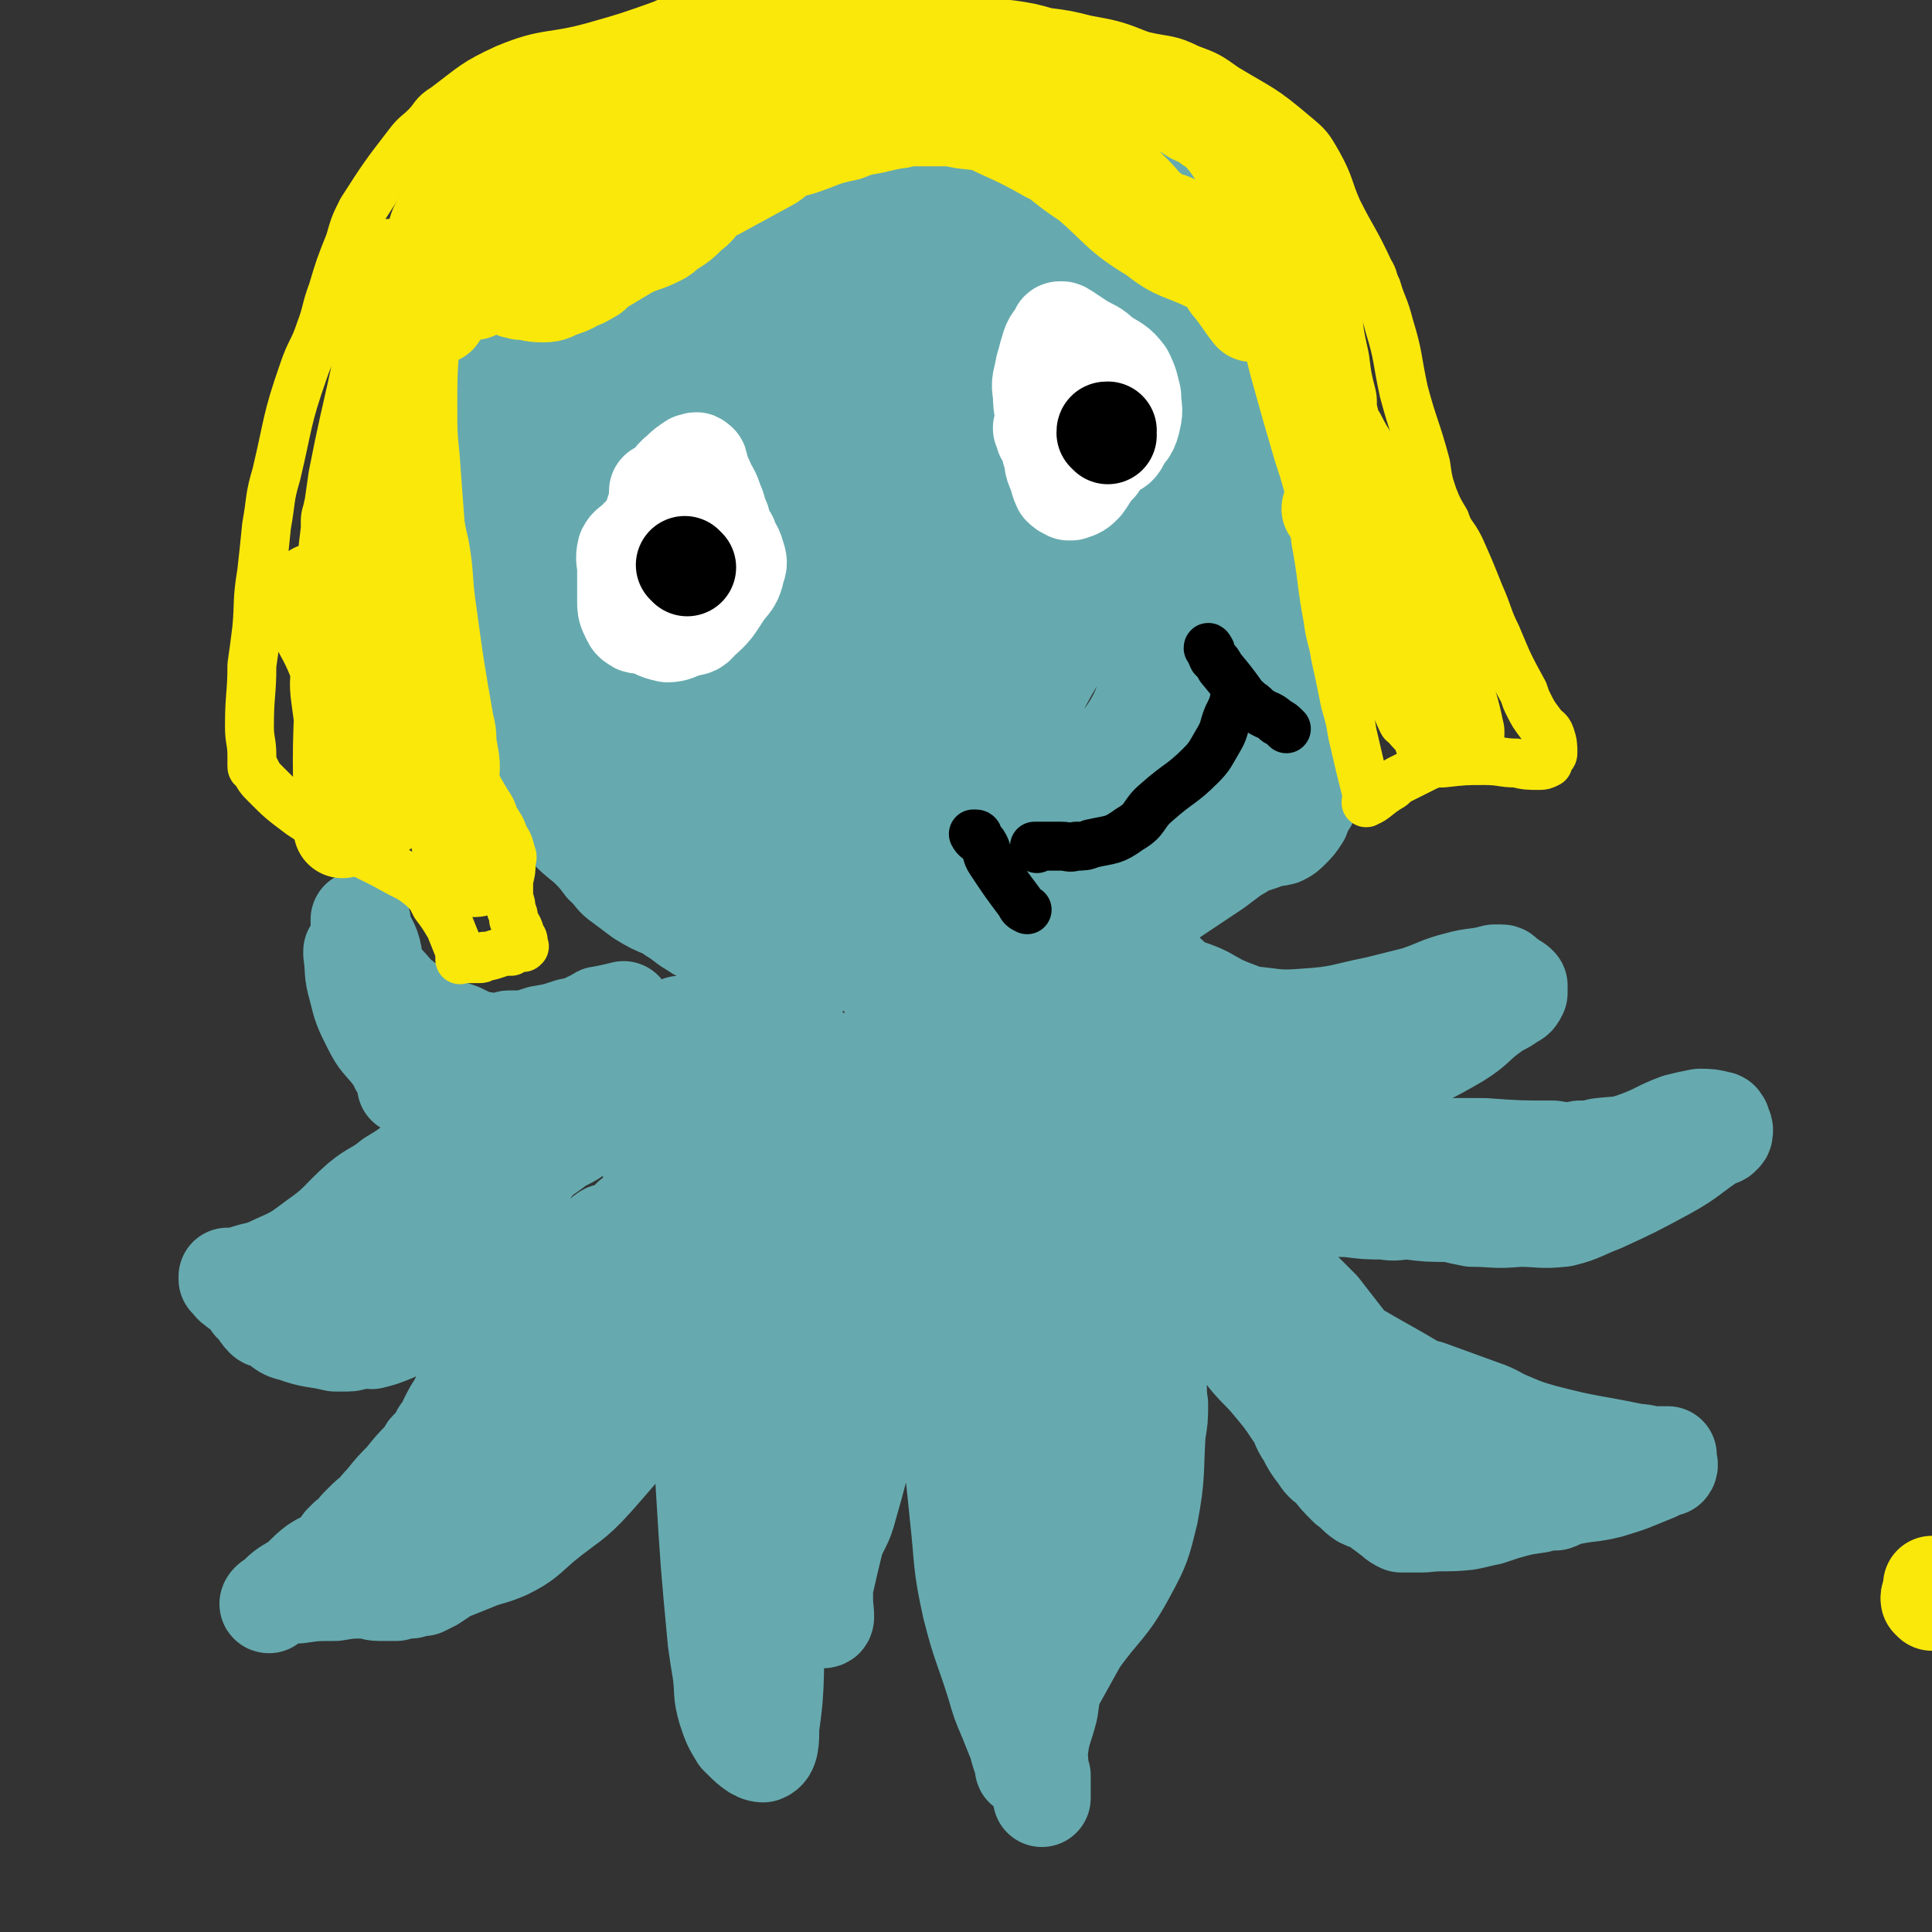<svg viewBox='0 0 790 790' version='1.1' xmlns='http://www.w3.org/2000/svg' xmlns:xlink='http://www.w3.org/1999/xlink'><rect x="0" y="0" width="790" height="790" fill="#333333" stroke="none"/><g fill='none' stroke='#66AAAF' stroke-width='40' stroke-linecap='round' stroke-linejoin='round'><path d='M260,499c0,0 -1,-1 -1,-1 -1,0 -1,0 -1,0 -2,3 -2,3 -4,6 -3,5 -3,5 -6,9 -10,14 -11,13 -20,28 -6,9 -5,9 -9,19 -2,5 -2,5 -5,10 -2,5 -2,5 -4,10 -1,0 -1,1 -1,1 0,-1 0,-2 0,-4 1,-6 1,-6 2,-11 1,-4 1,-4 2,-7 1,-2 0,-2 1,-4 3,-4 3,-4 6,-8 2,-4 2,-4 5,-8 3,-3 4,-2 6,-5 3,-4 2,-5 5,-9 2,-4 3,-4 5,-8 1,-3 1,-3 2,-6 2,-2 2,-2 3,-4 1,-2 2,-3 2,-3 0,0 -2,1 -3,3 -1,1 0,2 -1,3 -3,3 -4,2 -7,5 -3,2 -3,2 -5,4 -3,4 -3,5 -6,9 -2,4 -2,4 -5,7 -4,5 -5,5 -9,10 -3,4 -2,5 -6,8 -3,4 -4,3 -7,6 -4,3 -5,3 -8,7 -2,3 -2,4 -4,8 -2,3 -2,3 -4,7 -1,2 -1,3 -3,5 -1,2 -1,2 -2,4 -1,1 -1,1 -2,2 -2,1 -1,2 -3,4 -4,4 -4,4 -8,9 -4,4 -4,4 -8,9 -2,2 -2,2 -4,5 -2,1 -2,1 -4,3 -1,1 -1,1 -2,2 -2,2 -2,3 -4,5 0,0 -1,0 -1,0 -1,1 -1,1 -2,2 -2,3 -2,3 -4,5 -3,2 -4,2 -7,4 -4,3 -4,4 -8,7 -3,2 -4,2 -7,5 -2,2 -4,3 -4,4 -1,0 1,-2 2,-2 2,-2 3,-1 5,-2 2,0 2,0 5,0 7,-1 7,-1 15,-1 6,-1 6,-1 12,-1 3,0 3,1 6,1 3,0 3,0 7,0 2,-1 2,-1 4,-1 1,-1 1,0 2,0 2,-1 2,-1 5,-1 2,-1 2,-1 4,-2 3,-2 3,-2 6,-4 5,-2 5,-2 10,-4 7,-3 7,-2 14,-5 8,-4 8,-5 15,-11 11,-9 12,-8 21,-18 15,-17 15,-17 26,-36 9,-14 7,-15 13,-31 3,-10 2,-11 7,-21 6,-14 8,-13 15,-27 1,-2 2,-4 1,-4 0,1 -1,3 -3,5 -5,7 -4,7 -10,14 -24,28 -25,27 -49,55 -16,17 -17,17 -31,35 -9,11 -8,12 -16,24 -1,2 -1,2 -3,4 0,0 -1,1 -1,1 0,0 1,-1 2,-2 2,-2 2,-1 4,-3 6,-9 5,-10 11,-19 19,-25 19,-25 39,-49 8,-9 9,-9 16,-18 6,-6 7,-5 11,-12 4,-6 3,-6 5,-12 7,-15 8,-15 14,-31 3,-8 2,-8 3,-17 1,-2 1,-2 0,-5 0,-4 1,-4 0,-8 -1,-3 -1,-3 -3,-5 -3,-3 -2,-4 -6,-7 -1,-1 -2,0 -3,-1 -2,0 -2,-1 -4,-2 0,0 0,0 -1,0 -1,1 -1,0 -3,0 -3,1 -3,2 -7,2 -1,1 -1,0 -2,1 -5,2 -6,2 -10,6 -5,4 -4,5 -7,10 -2,2 -1,2 -3,4 -5,4 -5,4 -11,7 -5,4 -6,3 -11,7 -4,3 -5,3 -8,7 -3,4 -3,5 -6,10 -4,7 -3,8 -7,14 -4,4 -4,4 -9,7 -3,4 -4,3 -7,7 -3,2 -3,2 -6,6 -1,1 0,1 -1,3 -1,2 -1,2 -3,4 -2,4 -1,4 -4,7 -2,3 -3,3 -6,6 -4,2 -4,2 -8,4 -5,2 -5,2 -9,3 -3,0 -3,-1 -5,0 -3,0 -2,1 -5,1 -3,0 -3,0 -5,0 -8,-2 -9,-1 -17,-4 -5,-1 -4,-2 -9,-5 -2,-1 -2,0 -3,-1 -3,-3 -2,-4 -5,-6 -2,-3 -2,-3 -5,-6 -1,0 -1,0 -2,-1 -2,-1 -1,-2 -3,-3 0,-1 0,-1 0,-1 0,0 1,0 1,0 1,1 1,1 1,0 2,0 2,0 5,-1 6,-2 6,-1 12,-4 9,-4 9,-4 17,-10 10,-7 9,-8 18,-16 6,-5 7,-4 13,-9 5,-3 5,-3 9,-6 4,-3 4,-2 8,-5 7,-6 6,-7 13,-12 6,-5 7,-5 13,-10 4,-2 3,-3 6,-6 3,-2 4,-2 7,-3 5,-3 5,-2 10,-4 1,-1 3,-2 3,-2 0,0 -2,1 -4,2 -1,2 -2,1 -3,3 -18,16 -18,16 -35,32 -22,22 -22,21 -43,43 -3,3 -3,4 -5,8 -2,4 -1,5 -3,9 -2,2 -2,3 -3,4 -1,0 0,-1 0,-2 2,-2 1,-2 3,-4 10,-9 10,-8 20,-17 16,-13 15,-14 31,-27 8,-7 9,-6 17,-12 11,-8 10,-8 21,-16 9,-6 9,-7 19,-13 7,-4 8,-4 16,-7 5,-1 7,-3 10,-2 2,1 0,4 -1,7 -1,8 -1,8 -2,16 0,9 -1,9 -1,17 1,10 1,10 5,19 2,5 3,4 6,9 2,2 3,2 4,4 1,1 0,1 0,2 '/><path d='M148,377c0,0 -1,-1 -1,-1 0,0 0,1 0,1 1,2 1,2 1,3 3,6 4,6 5,13 2,8 2,8 3,16 1,2 1,2 1,4 1,2 1,2 2,5 3,5 3,5 6,10 1,4 1,4 1,8 1,3 0,3 0,6 0,1 0,2 0,2 0,0 1,-1 0,-2 -1,-3 -1,-3 -3,-6 -1,-3 -1,-2 -3,-5 -4,-5 -5,-5 -8,-11 -4,-8 -4,-8 -6,-16 -2,-7 -1,-7 -2,-14 0,-1 0,-1 0,-1 1,0 2,1 3,2 5,5 5,5 10,10 4,4 4,5 8,8 6,5 6,5 12,8 5,3 5,3 11,5 6,3 6,3 13,4 4,0 4,0 7,-1 7,0 7,0 13,-2 6,-1 6,-1 12,-3 6,-1 6,-2 11,-4 1,-1 1,-1 2,-1 5,-1 5,-1 9,-2 '/><path d='M343,525c0,0 -1,-1 -1,-1 -1,1 0,2 -1,5 -1,3 -2,3 -3,7 -7,31 -6,31 -13,63 -4,21 -4,21 -9,42 0,4 0,4 -1,7 0,0 0,1 0,0 0,-8 0,-8 -1,-17 0,-9 -1,-9 -1,-18 1,-31 0,-31 2,-62 2,-22 4,-22 6,-44 0,-7 0,-8 -1,-15 0,0 0,1 0,2 -1,22 -1,22 -3,44 -1,28 -1,28 -3,56 0,13 0,13 -1,27 0,14 -1,14 -2,27 0,13 0,13 -1,25 -1,6 -1,6 -2,11 0,7 0,7 -1,14 0,3 -1,7 -1,6 -1,-2 -1,-6 -2,-12 -5,-20 -7,-20 -10,-40 -3,-25 -1,-26 -3,-51 -1,-5 -1,-5 -2,-9 -1,-9 -1,-9 -2,-19 -1,-10 -1,-10 -2,-20 0,-4 0,-7 0,-8 0,-1 0,2 0,4 2,29 1,29 3,57 2,33 2,33 5,65 1,7 1,7 2,13 1,8 0,8 2,15 2,6 2,6 5,11 4,4 7,7 10,7 3,-1 3,-5 3,-11 3,-20 1,-21 3,-41 3,-22 4,-22 8,-43 1,-6 1,-6 3,-12 3,-12 2,-12 6,-24 7,-22 9,-21 17,-43 4,-10 4,-11 8,-21 1,-2 1,-2 1,-3 1,-2 1,-4 1,-5 1,0 1,2 0,3 0,14 0,14 -2,29 -2,21 -2,21 -6,42 -3,14 -3,14 -7,28 -2,8 -3,7 -6,15 -1,2 -1,2 -2,4 -3,10 -4,11 -5,21 0,3 2,7 3,6 1,0 0,-4 0,-8 0,-3 0,-3 0,-5 6,-27 7,-26 12,-53 5,-23 4,-23 8,-46 1,-3 1,-3 2,-6 2,-11 1,-11 3,-22 4,-15 3,-16 7,-30 2,-5 5,-10 6,-10 2,1 0,7 1,13 2,17 3,17 6,34 3,23 2,23 5,46 1,13 1,13 3,26 1,9 1,9 2,19 2,18 1,19 5,37 4,16 5,16 10,32 2,7 2,7 5,14 2,5 2,5 4,10 1,4 1,4 3,9 0,0 -1,1 0,1 1,-3 1,-3 3,-7 0,-1 0,-1 1,-2 3,-9 3,-9 6,-18 1,-4 1,-4 2,-7 5,-9 5,-9 10,-18 10,-14 12,-13 20,-28 6,-11 6,-12 9,-24 3,-16 2,-17 3,-33 1,-6 1,-6 1,-12 -1,-6 0,-6 -1,-13 -3,-11 -4,-11 -7,-22 -1,-6 -1,-6 -2,-11 -2,-4 -2,-4 -4,-8 -1,-4 -1,-4 -3,-7 -2,-4 -2,-4 -4,-8 -6,-7 -7,-6 -13,-14 -7,-10 -7,-11 -13,-20 0,-1 0,0 0,1 -1,2 0,2 0,5 -1,18 -2,18 -2,36 -1,39 0,39 1,79 0,9 1,9 1,19 -1,7 -2,8 -2,13 0,1 1,-1 1,-1 -8,-40 -9,-40 -17,-79 -4,-19 -4,-19 -6,-38 -2,-10 -2,-10 -3,-20 0,-3 0,-3 0,-5 -1,-3 -1,-5 -1,-5 -1,-1 -1,2 -1,4 14,52 16,52 29,104 3,14 1,14 4,28 1,8 1,8 2,16 1,3 1,9 1,7 -6,-41 -5,-47 -12,-94 -3,-20 -3,-20 -7,-41 0,-1 -1,-2 -1,-2 -1,1 0,2 1,4 3,7 4,7 5,15 7,38 7,38 11,77 2,19 1,19 2,38 0,1 -1,3 0,2 0,-3 0,-5 1,-9 0,-6 0,-6 1,-12 1,-29 -2,-30 2,-58 1,-9 2,-9 6,-16 1,-2 2,-1 4,-1 1,-1 1,0 2,1 1,1 2,2 2,4 -2,29 -2,30 -6,59 -4,31 -5,31 -10,62 -2,10 -2,10 -4,21 -1,7 -1,7 -2,14 -2,8 -3,8 -4,16 -1,2 -1,2 0,5 0,3 0,3 1,6 0,2 0,2 0,5 0,2 0,3 0,4 0,1 0,-1 0,-1 -3,-7 -3,-7 -5,-13 -4,-10 -6,-10 -7,-20 -2,-17 0,-18 0,-36 -1,-7 0,-7 -1,-14 -1,-6 -1,-6 -2,-11 0,-2 0,-2 0,-3 0,-3 -1,-3 -1,-5 -3,-8 -3,-8 -5,-16 -3,-10 -3,-10 -5,-21 -4,-19 -4,-19 -8,-37 -2,-7 -2,-8 -5,-13 -6,-11 -7,-10 -15,-19 -23,-27 -24,-27 -47,-54 -4,-5 -3,-6 -6,-10 -13,-13 -14,-12 -27,-26 -7,-7 -7,-7 -14,-16 0,0 0,-1 0,-1 2,2 2,3 4,5 3,3 2,3 5,5 16,12 16,13 32,24 14,9 15,8 28,17 3,2 3,2 6,4 4,3 3,3 7,6 3,1 3,1 5,2 1,0 1,0 1,-1 -5,-10 -5,-10 -11,-20 -3,-6 -2,-7 -6,-12 -10,-13 -11,-11 -21,-24 -6,-8 -5,-9 -11,-18 -2,-3 -3,-3 -6,-6 -2,-2 -6,-5 -5,-3 4,7 7,10 15,19 14,16 13,17 29,30 14,12 15,12 31,22 5,3 7,4 10,4 1,1 -1,-2 -2,-4 -9,-21 -8,-21 -18,-42 -2,-5 -3,-4 -6,-9 0,-1 0,-1 0,-1 1,0 1,1 2,1 1,1 2,1 3,2 10,10 10,10 20,19 14,12 15,12 30,23 7,6 7,7 14,12 5,3 5,2 10,5 16,12 15,14 31,25 5,4 6,3 12,5 0,1 0,2 0,1 -1,-1 -2,-1 -3,-4 -8,-12 -7,-13 -14,-26 -2,-2 -3,-4 -4,-4 0,0 1,2 1,4 4,9 3,10 8,19 4,7 4,7 9,14 5,8 6,7 11,15 4,7 3,8 7,15 4,6 4,6 8,12 5,6 5,5 10,11 5,6 5,6 9,12 3,4 2,5 5,9 2,4 2,4 5,8 2,3 2,3 5,5 3,4 3,4 7,8 3,2 3,3 6,5 2,1 3,1 5,2 4,3 4,3 8,6 1,1 1,1 3,2 1,0 1,-1 2,0 1,0 1,0 3,0 2,0 2,0 4,0 9,-1 9,0 18,-1 5,-1 4,-1 9,-2 3,-1 3,-1 6,-2 7,-2 7,-2 14,-3 3,-1 4,-1 7,-1 3,-1 3,-2 5,-2 9,-2 9,-1 17,-3 10,-3 9,-3 19,-7 2,-1 1,-1 3,-2 1,0 2,0 2,0 1,-1 0,-2 0,-3 0,0 0,0 0,-1 0,0 0,-1 0,-1 -2,0 -3,0 -5,0 -4,0 -4,-1 -8,-1 -19,-4 -19,-3 -38,-8 -7,-2 -7,-2 -14,-5 -5,-2 -5,-3 -11,-5 -11,-4 -11,-4 -22,-8 -5,-1 -5,-1 -10,-3 -7,-3 -7,-2 -14,-6 -11,-5 -11,-5 -21,-12 -3,-1 -3,-2 -4,-4 -1,-1 -1,-2 0,-2 6,3 7,4 14,8 20,12 20,11 39,23 11,7 11,7 21,14 2,1 4,2 4,2 -1,1 -3,1 -5,0 -29,-12 -29,-12 -58,-24 -6,-3 -6,-3 -13,-5 -2,-1 -5,-3 -4,-1 10,10 12,12 26,23 16,12 17,11 33,21 3,2 3,2 5,4 3,3 7,6 6,5 -3,-5 -7,-9 -15,-18 -17,-20 -17,-20 -34,-40 -7,-9 -7,-9 -14,-18 -6,-6 -6,-6 -13,-13 -5,-5 -5,-5 -10,-11 -2,-1 -3,-3 -2,-2 7,10 8,13 18,25 10,14 11,14 21,29 14,18 13,19 27,38 3,4 5,4 8,7 0,0 -1,-1 -2,-1 -21,-25 -22,-25 -41,-51 -17,-22 -17,-22 -31,-45 -8,-14 -6,-15 -13,-29 -2,-6 -2,-6 -6,-11 -4,-6 -5,-6 -9,-12 -1,-1 -1,-2 0,-3 0,0 0,1 1,1 3,2 3,2 7,4 2,2 2,2 5,4 2,1 2,1 4,2 1,1 0,1 1,2 4,3 4,3 9,6 7,4 7,4 13,8 5,3 4,4 8,7 4,2 4,2 8,3 4,1 4,1 8,1 8,1 8,1 15,1 5,1 5,0 10,0 8,1 8,1 17,1 4,1 4,1 9,2 9,0 9,1 19,0 9,0 9,1 18,0 8,-2 8,-3 16,-6 13,-6 13,-6 26,-13 11,-6 10,-7 21,-14 1,0 2,0 2,-1 1,0 1,-1 1,-2 0,-1 -1,-1 -1,-3 -1,0 0,-1 -1,-1 -4,-1 -4,-1 -8,-1 -5,1 -5,1 -9,2 -8,3 -8,4 -16,7 -8,3 -8,2 -16,3 -4,1 -4,1 -8,1 -5,1 -5,1 -11,0 -14,0 -14,0 -28,-1 -23,0 -23,0 -46,-1 -4,0 -4,0 -7,0 -5,-1 -5,-1 -10,-3 -6,-1 -7,0 -11,-4 -2,-1 -1,-2 -1,-4 0,-1 0,-2 1,-2 0,0 0,1 1,0 0,0 1,0 1,0 -12,-12 -12,-12 -25,-24 -1,-1 -1,-1 -3,-2 -2,-2 -2,-1 -4,-3 -2,-2 -3,-4 -4,-5 0,-1 1,1 3,2 1,2 1,3 3,4 6,4 6,4 14,8 3,1 3,1 7,2 3,1 3,2 6,3 6,1 6,0 12,0 6,1 6,1 13,0 6,0 7,0 13,-2 13,-6 14,-6 26,-13 8,-5 7,-6 14,-11 4,-3 4,-2 8,-5 2,-1 2,-1 3,-3 0,-1 0,-1 0,-3 -1,-1 -1,-1 -3,-2 -1,-1 -1,-1 -2,-1 -1,-1 -1,-2 -2,-2 -1,0 -1,0 -3,0 -7,2 -8,1 -15,3 -8,2 -8,3 -17,6 -8,2 -8,2 -16,4 -15,3 -14,4 -29,5 -12,1 -12,0 -23,-1 -2,0 -2,0 -3,-1 -8,-3 -8,-3 -15,-7 -8,-4 -9,-2 -15,-8 -6,-4 -7,-4 -9,-10 -4,-9 -2,-10 -3,-20 -1,-2 -1,-5 0,-4 0,7 1,11 1,21 3,34 3,34 5,68 1,11 2,11 3,22 0,1 0,2 0,1 -14,-37 -13,-39 -28,-77 -5,-13 -6,-13 -13,-25 0,-1 -1,-1 -1,-1 0,3 1,4 1,8 3,17 3,17 5,33 2,18 0,18 3,36 3,15 5,15 8,30 1,1 1,3 1,2 -6,-10 -7,-11 -13,-23 -9,-19 -7,-21 -17,-39 -5,-11 -7,-10 -14,-20 -2,-2 -2,-2 -4,-4 -1,0 -3,-1 -3,-1 2,2 4,3 7,6 21,17 20,19 42,35 4,3 10,3 10,2 -1,-1 -6,-4 -12,-7 -19,-11 -18,-13 -38,-22 -17,-8 -18,-7 -36,-12 -8,-2 -9,-2 -18,-4 -7,-1 -8,0 -15,-1 -10,-1 -10,-1 -19,-3 -11,-1 -11,0 -21,-3 -6,-1 -5,-2 -11,-5 -2,-1 -3,0 -5,-2 -4,-2 -4,-3 -9,-6 -1,-1 -1,-1 -3,-2 -5,-2 -5,-2 -10,-5 -4,-3 -4,-3 -8,-6 -3,-2 -3,-3 -5,-5 -1,-1 -1,-2 -2,-2 -3,-4 -3,-4 -7,-8 -5,-4 -5,-4 -10,-9 -5,-5 -6,-5 -11,-12 -2,-3 -2,-4 -3,-8 -1,-2 -1,-2 -2,-4 -1,-4 -1,-4 -2,-9 -1,-4 -1,-4 -1,-7 -1,-3 -2,-3 -2,-6 -1,-5 0,-5 -1,-10 -1,-5 -1,-5 -2,-10 -1,-3 -2,-3 -3,-6 -3,-6 -3,-6 -6,-13 -4,-9 -4,-9 -7,-18 -3,-7 -3,-6 -5,-13 -3,-8 -3,-8 -4,-17 -1,-7 -1,-7 -2,-15 0,-8 -1,-8 -1,-16 0,-12 0,-12 0,-23 0,-6 0,-7 0,-13 1,-7 1,-7 2,-14 1,-3 0,-3 1,-6 1,-1 1,-1 1,-2 4,-5 3,-5 7,-9 5,-5 5,-4 11,-8 4,-4 4,-5 9,-8 7,-5 8,-5 15,-8 8,-4 9,-3 17,-7 4,-3 4,-3 8,-6 5,-2 5,-2 10,-5 7,-3 7,-2 14,-6 3,-1 3,-2 7,-3 3,-2 3,-2 6,-3 8,-3 8,-3 15,-6 7,-2 7,-1 13,-4 2,-1 2,-2 4,-3 5,-3 5,-3 10,-6 7,-2 7,-2 14,-4 6,-2 5,-2 11,-4 2,-1 2,-1 4,-1 8,-1 8,-1 16,-2 8,-1 8,-1 16,-1 7,0 7,0 13,1 4,0 4,0 8,1 3,1 4,1 7,3 7,3 7,4 13,9 4,3 4,3 8,6 4,4 4,3 9,6 1,1 1,1 3,2 3,1 3,1 6,3 5,3 5,3 10,7 8,6 8,5 16,12 7,6 7,6 13,14 3,3 3,3 5,7 2,4 2,4 3,9 1,6 1,6 2,12 1,7 1,7 3,15 0,3 1,3 2,6 2,6 3,6 5,12 2,7 3,7 5,14 0,6 -1,6 -1,12 -1,5 -1,5 0,10 1,9 1,9 3,17 2,6 3,6 6,12 2,4 2,4 4,7 1,3 1,3 3,5 0,2 0,2 1,4 0,4 0,4 1,9 0,5 0,5 1,11 0,5 0,5 1,10 0,4 0,4 1,9 0,7 0,7 1,15 0,6 0,6 0,12 0,6 0,6 0,11 0,3 -1,3 -1,5 0,1 0,1 0,2 -1,4 -1,4 -2,8 -2,5 -2,5 -3,9 -2,3 -2,3 -3,6 -2,3 -2,3 -4,5 -2,2 -2,2 -4,3 -4,1 -4,0 -8,2 -3,1 -3,1 -6,2 -3,2 -3,2 -5,3 -4,3 -4,3 -8,6 -9,6 -9,6 -18,12 -6,5 -6,6 -12,9 -2,1 -4,-1 -4,-3 -1,-3 0,-4 1,-9 1,-6 1,-6 2,-11 0,-5 1,-5 2,-10 1,-7 1,-7 2,-14 0,-2 0,-3 -1,-5 -1,-5 0,-5 -3,-9 -1,-2 -2,-4 -4,-4 -5,0 -7,0 -11,4 -7,7 -6,8 -10,17 -8,19 -8,19 -14,39 -2,7 -2,7 -2,14 -1,2 0,2 1,5 0,0 0,1 0,1 -1,-25 1,-27 -2,-53 -2,-16 -3,-16 -10,-31 -3,-8 -3,-11 -10,-15 -5,-3 -7,-1 -13,1 -2,1 -3,2 -3,4 -6,22 -9,22 -11,45 0,17 3,17 7,33 1,3 2,2 4,4 0,1 1,2 1,1 2,-7 5,-8 3,-15 -3,-17 -4,-18 -13,-33 -6,-12 -8,-11 -16,-22 -1,-1 -2,-2 -2,-1 -2,2 -2,3 -2,7 -1,11 -4,11 -1,21 4,16 3,21 15,31 9,8 15,7 28,6 7,0 8,-3 12,-10 4,-8 5,-9 4,-18 -3,-21 1,-30 -12,-42 -9,-8 -18,-4 -31,2 -10,5 -9,9 -15,21 -7,12 -6,12 -11,26 -1,2 -1,2 0,4 1,4 1,5 3,8 4,5 5,5 11,8 4,2 4,3 9,2 4,0 6,1 9,-3 4,-6 8,-8 6,-16 -5,-17 -5,-31 -19,-33 -19,-4 -26,8 -47,21 -5,3 -5,5 -5,10 0,9 -1,15 4,18 6,4 15,2 18,-5 6,-13 8,-23 0,-35 -7,-11 -17,-12 -31,-11 -8,0 -10,6 -14,14 -2,7 -2,17 2,17 8,0 21,-6 23,-17 3,-12 -4,-19 -14,-30 -4,-4 -8,-1 -14,1 -6,2 -9,2 -11,8 -6,14 -7,20 -5,33 1,5 10,6 12,2 4,-12 6,-19 1,-34 -5,-14 -11,-21 -21,-24 -6,-1 -11,8 -11,17 1,13 7,24 15,26 6,2 15,-8 14,-19 -3,-23 -7,-29 -23,-48 -5,-7 -10,-4 -19,-4 -6,1 -8,0 -12,5 -8,12 -15,17 -12,29 3,11 16,19 24,16 8,-2 7,-12 8,-25 1,-9 1,-9 -2,-18 -3,-10 -3,-11 -9,-20 -4,-9 -7,-20 -11,-16 -7,8 -13,22 -11,41 1,10 8,14 17,17 4,2 7,-2 9,-7 5,-17 4,-18 5,-36 1,-15 1,-16 -1,-31 -1,-7 0,-8 -4,-14 -8,-10 -15,-21 -21,-17 -9,7 -7,20 -10,41 -2,15 0,15 1,31 1,11 1,12 4,22 1,2 2,4 3,3 8,-11 15,-12 14,-26 -2,-39 -8,-40 -20,-80 -5,-19 -6,-19 -13,-38 -1,-2 -1,-2 -2,-3 -2,-2 -2,-4 -4,-4 -2,0 -4,1 -4,3 1,26 1,27 6,53 3,17 5,17 10,32 0,1 1,1 1,0 4,-28 5,-28 6,-57 1,-28 0,-28 -1,-57 0,-1 0,-1 0,-2 -1,-1 -2,-3 -2,-2 0,16 0,18 2,35 3,20 4,20 8,39 4,17 3,25 7,35 2,3 4,-4 5,-10 3,-12 2,-13 4,-26 6,-40 5,-40 12,-81 1,-8 2,-15 3,-17 1,-1 1,6 1,12 1,14 1,14 0,28 -3,51 -5,51 -8,102 -1,3 0,8 1,7 2,-2 2,-7 4,-14 3,-14 4,-14 6,-28 4,-31 2,-32 6,-63 1,-4 1,-10 2,-8 3,3 4,9 5,18 1,12 1,13 -1,26 -1,13 -2,12 -4,26 -2,14 -2,14 -4,28 0,7 0,7 0,13 0,2 1,6 1,4 2,-23 1,-27 3,-53 0,-7 0,-7 1,-15 0,0 0,-2 0,-1 1,3 1,4 2,9 2,6 3,6 3,12 2,10 1,10 1,19 1,8 1,8 1,15 0,2 0,2 0,5 1,6 0,6 1,12 2,9 2,9 5,18 2,4 2,4 4,7 0,1 0,1 1,2 1,3 1,3 3,5 4,5 3,6 8,10 5,4 6,4 12,7 4,2 4,2 8,2 3,1 4,1 7,0 9,-2 9,-2 18,-5 9,-3 9,-3 19,-6 7,-3 9,-1 14,-6 7,-8 8,-10 9,-20 1,-9 0,-11 -4,-19 -4,-8 -6,-7 -12,-13 -3,-4 -3,-4 -7,-7 -7,-6 -7,-5 -15,-10 -7,-5 -7,-4 -15,-9 -4,-3 -3,-4 -8,-7 -5,-3 -5,-4 -11,-5 -8,-1 -8,1 -16,1 -2,0 -4,2 -5,0 -4,-6 -5,-8 -6,-16 -1,-17 1,-18 3,-35 2,-17 2,-17 4,-35 1,-2 0,-2 0,-4 1,-3 0,-3 1,-5 2,-5 3,-6 6,-10 3,-4 3,-5 8,-8 5,-3 5,-3 10,-4 5,0 5,-1 9,1 5,2 5,2 9,6 5,4 5,4 9,9 4,5 5,5 7,11 4,12 4,13 6,25 5,27 1,28 7,54 4,19 7,19 13,37 1,1 1,2 1,1 -1,-1 -2,-2 -3,-5 -20,-41 -18,-43 -40,-82 -2,-4 -7,-6 -9,-4 -4,4 -5,8 -4,16 1,45 -2,47 8,91 4,21 15,37 21,38 5,1 4,-17 2,-33 -4,-27 -4,-28 -12,-54 -4,-13 -6,-13 -13,-25 -1,-2 -2,-3 -4,-2 -7,3 -12,1 -14,9 -6,44 -11,52 -1,95 4,16 15,24 29,23 12,0 14,-11 23,-26 5,-8 6,-10 3,-19 -11,-38 -6,-54 -30,-75 -14,-11 -28,0 -45,11 -9,6 -7,12 -7,24 3,51 -3,59 14,103 5,14 15,12 30,13 11,0 13,-1 22,-9 20,-20 29,-20 34,-47 8,-49 3,-55 -8,-105 -4,-17 -9,-17 -22,-27 -9,-7 -12,-8 -23,-6 -7,1 -12,3 -13,11 -8,39 -19,51 -7,83 8,19 27,23 47,18 21,-5 24,-16 36,-38 11,-22 8,-26 10,-51 1,-18 2,-20 -4,-36 -5,-14 -6,-17 -18,-25 -7,-5 -13,-9 -19,-3 -20,18 -26,24 -33,52 -5,27 2,30 9,58 2,8 3,8 8,15 8,9 10,21 17,16 22,-16 27,-28 41,-58 6,-13 1,-15 -1,-29 -4,-19 2,-27 -11,-38 -17,-15 -27,-14 -49,-14 -8,0 -7,7 -11,15 -7,19 -12,21 -10,39 4,26 9,29 23,50 4,5 7,4 13,2 15,-3 24,0 28,-12 10,-29 15,-45 0,-71 -15,-25 -29,-25 -59,-32 -14,-3 -17,4 -28,12 -6,5 -5,7 -7,14 -3,14 -7,16 -1,28 10,25 14,46 33,46 20,2 29,-17 45,-42 7,-11 3,-15 1,-29 -1,-11 -4,-25 -7,-21 -5,8 -12,23 -8,44 8,38 13,40 34,74 9,13 12,14 26,19 10,4 12,2 21,-1 6,-2 8,-3 9,-9 5,-15 8,-17 5,-33 -8,-40 -8,-45 -26,-79 -4,-7 -12,-6 -19,-3 -4,1 -2,6 -2,12 5,62 4,63 14,125 3,24 5,35 12,49 2,4 6,-6 7,-14 3,-36 10,-45 0,-74 -3,-11 -18,-11 -27,-6 -9,5 -8,12 -10,25 -3,20 -4,22 0,41 6,27 8,30 21,51 2,4 6,1 8,-3 11,-24 21,-28 18,-53 -2,-22 -13,-33 -28,-40 -9,-4 -16,7 -21,19 -7,18 -5,21 -4,41 2,36 3,37 10,72 1,3 2,5 5,4 28,-11 41,-5 57,-28 15,-21 8,-32 5,-60 -2,-9 -7,-11 -16,-14 -6,-3 -12,-3 -15,3 -11,22 -11,26 -12,53 -2,18 -1,20 7,36 6,12 9,23 19,19 25,-9 39,-17 51,-44 10,-21 0,-32 -6,-52 -1,-3 -5,1 -7,4 -9,11 -15,11 -16,24 -2,25 0,38 10,53 5,7 12,-3 20,-10 11,-10 12,-12 17,-25 4,-12 5,-14 3,-27 -2,-15 -5,-15 -11,-29 -1,-2 -3,-3 -5,-2 -3,4 -3,6 -5,13 -7,27 -10,31 -11,54 -1,4 5,1 8,-2 4,-3 5,-4 5,-9 5,-40 7,-42 6,-82 0,-9 -2,-10 -8,-16 -3,-4 -8,-8 -11,-4 -11,14 -18,22 -17,40 0,12 9,15 20,22 2,1 5,0 7,-4 8,-28 13,-30 12,-59 0,-34 -3,-37 -15,-68 -3,-8 -6,-7 -14,-11 -4,-2 -7,-4 -9,-1 -6,18 -7,23 -6,44 1,15 3,23 12,28 5,3 11,-3 15,-11 7,-15 6,-17 7,-34 0,-9 0,-9 -4,-17 -7,-17 -9,-17 -19,-33 -3,-4 -2,-5 -6,-8 -7,-4 -7,-6 -15,-7 -7,-1 -10,-2 -15,2 -6,5 -9,8 -8,15 2,19 4,33 14,37 7,3 13,-10 20,-22 3,-5 2,-7 -1,-13 -9,-22 -9,-35 -24,-41 -12,-5 -20,6 -31,18 -6,7 -6,12 -3,20 4,11 11,21 18,19 8,-3 12,-14 12,-29 -1,-16 -3,-23 -14,-33 -5,-4 -11,-1 -17,5 -11,9 -10,12 -17,24 -1,2 0,6 0,5 2,-3 5,-7 4,-13 -1,-13 0,-24 -8,-26 -9,-2 -16,7 -26,17 -4,4 -2,6 -2,11 0,5 1,5 3,10 2,5 2,5 4,9 '/></g>
<g fill='none' stroke='#FFFFFF' stroke-width='40' stroke-linecap='round' stroke-linejoin='round'><path d='M434,178c0,0 -1,-1 -1,-1 '/><path d='M428,179c0,0 -1,-1 -1,-1 0,-1 0,-1 1,-1 0,0 0,-1 0,-1 -1,-1 -1,-1 -2,-1 0,0 0,1 1,1 0,2 0,2 1,3 2,5 1,7 4,9 3,1 5,0 7,-3 3,-3 3,-3 5,-8 1,-4 0,-4 0,-8 -1,-3 0,-3 -2,-6 -2,-4 -2,-4 -5,-8 -3,-3 -2,-3 -5,-6 -2,-1 -3,0 -4,0 0,0 1,1 1,1 -1,6 -2,6 -2,11 -1,5 0,6 1,11 0,4 0,4 1,7 0,2 0,2 1,3 0,1 0,1 1,1 0,1 0,1 1,2 1,1 1,2 3,2 6,0 6,-1 12,-2 6,-2 6,-2 10,-5 4,-3 5,-4 6,-9 1,-4 0,-4 0,-9 -1,-4 -1,-5 -3,-9 -3,-4 -4,-4 -9,-7 -4,-4 -4,-3 -9,-6 -3,-2 -3,-2 -6,-4 -1,0 -1,-1 -2,-1 -1,0 -1,0 -1,1 -2,3 -3,3 -4,7 -1,3 -1,4 -2,7 -1,6 -2,6 -1,11 0,7 1,7 2,13 0,3 0,3 1,6 0,2 0,2 1,5 1,4 0,4 2,8 1,3 1,4 2,6 2,2 2,1 3,2 1,0 1,0 1,0 3,-1 3,-1 5,-3 3,-4 2,-4 6,-8 2,-3 2,-3 5,-6 2,-1 3,-1 4,-3 1,-2 1,-2 2,-4 1,-2 1,-2 2,-4 0,-1 -1,-1 -2,-2 '/><path d='M270,202c0,0 -1,-2 -1,-1 0,2 1,3 1,6 0,0 0,0 0,1 0,1 1,1 0,2 0,0 0,0 -1,0 0,1 -1,1 -1,1 -1,2 -1,3 -2,4 -3,3 -3,3 -6,6 -2,2 -3,2 -4,4 -1,4 0,4 0,8 0,6 0,6 0,13 0,2 0,3 1,5 1,2 1,3 3,4 1,1 2,0 3,0 5,2 5,3 10,4 3,0 4,-1 7,-2 3,-1 4,0 6,-3 6,-5 6,-6 10,-12 3,-4 4,-4 5,-9 1,-3 1,-3 0,-6 -1,-4 -2,-3 -3,-7 -2,-3 -2,-3 -3,-7 -2,-4 -1,-4 -3,-8 -1,-4 -2,-4 -4,-9 -1,-2 -1,-2 -2,-5 0,-1 0,-2 -1,-2 0,-1 -1,0 -2,0 -3,2 -3,2 -5,4 -4,3 -3,4 -6,8 -2,3 -3,3 -4,7 -1,3 -1,3 -1,6 0,4 0,5 1,8 2,6 3,6 5,12 '/></g>
<g fill='none' stroke='#000000' stroke-width='40' stroke-linecap='round' stroke-linejoin='round'><path d='M281,232c0,0 -1,-1 -1,-1 '/><path d='M453,178c0,0 -1,-1 -1,-1 0,-1 0,-1 1,-1 '/></g>
<g fill='none' stroke='#000000' stroke-width='20' stroke-linecap='round' stroke-linejoin='round'><path d='M424,347c0,0 -1,-1 -1,-1 0,0 1,0 2,0 0,0 0,0 1,0 4,0 4,0 8,0 3,0 3,1 6,0 3,0 4,0 6,-1 9,-2 9,-1 16,-6 7,-4 5,-6 11,-11 9,-8 10,-7 18,-15 4,-4 4,-5 7,-10 3,-5 2,-5 4,-10 2,-4 2,-4 3,-8 1,-2 1,-2 1,-3 '/><path d='M495,266c0,0 -1,-2 -1,-1 1,1 1,2 2,4 2,2 2,2 3,4 5,6 5,6 10,13 0,0 1,0 1,1 2,1 2,1 4,3 4,3 5,2 8,5 2,1 2,1 4,3 '/><path d='M400,342c0,0 0,-1 -1,-1 0,0 -1,0 -1,0 1,2 2,2 4,4 2,3 1,4 3,7 6,9 6,9 12,17 1,2 1,2 3,3 '/></g>
<g fill='none' stroke='#FAE80B' stroke-width='20' stroke-linecap='round' stroke-linejoin='round'><path d='M301,42c0,-1 -1,-1 -1,-1 0,0 0,0 -1,0 0,0 0,-1 -1,-1 -1,0 -1,0 -2,-1 -4,-2 -3,-6 -7,-5 -16,0 -17,3 -35,8 -18,4 -18,5 -36,10 -2,1 -2,1 -4,3 -1,1 -2,1 -2,2 -11,18 -12,17 -21,36 -6,12 -5,12 -9,25 -3,11 -3,11 -4,22 -1,13 -1,13 -1,27 0,10 0,10 1,20 1,14 1,14 2,27 1,7 2,7 2,15 1,9 1,9 1,18 0,8 0,8 0,17 0,8 0,8 0,17 0,5 0,5 0,10 0,3 1,3 1,7 0,1 1,1 1,2 1,2 0,2 1,4 4,7 4,7 7,13 3,6 3,6 6,11 2,3 2,3 3,6 2,4 3,4 4,8 2,3 2,3 3,7 1,2 0,2 0,4 0,3 0,3 -1,7 0,3 0,3 0,7 1,3 1,3 1,5 1,2 1,2 1,4 2,4 2,3 3,7 1,1 1,1 1,3 0,0 0,0 0,1 0,0 1,0 0,0 0,1 0,0 -1,0 0,0 0,0 -1,0 -1,1 -1,1 -3,1 0,0 0,1 0,1 -3,0 -3,0 -6,1 -3,1 -3,1 -5,1 -1,1 -1,1 -2,1 -3,0 -3,0 -6,0 -1,0 -1,0 -1,0 -1,0 -1,1 -1,0 0,0 0,0 0,-1 0,-1 1,-1 0,-2 -2,-5 -2,-5 -4,-10 -3,-5 -3,-5 -6,-9 -2,-4 -2,-4 -5,-7 -6,-5 -6,-4 -13,-8 -9,-5 -9,-4 -18,-10 -9,-6 -10,-6 -19,-12 -8,-6 -8,-6 -14,-12 -3,-3 -3,-3 -5,-7 -1,0 -1,0 -1,-1 0,0 0,0 0,-1 0,0 0,0 0,-1 0,-1 0,-1 0,-2 0,-6 -1,-6 -1,-12 0,-13 1,-13 1,-25 1,-7 1,-7 2,-15 1,-11 0,-11 2,-23 1,-9 1,-9 2,-19 2,-11 1,-11 4,-21 5,-21 4,-22 11,-42 3,-9 4,-8 7,-17 3,-8 2,-8 5,-16 3,-10 3,-10 7,-20 2,-7 2,-7 5,-13 9,-14 9,-14 19,-27 3,-4 4,-4 7,-7 4,-4 3,-5 8,-8 12,-9 12,-10 25,-16 17,-7 18,-4 36,-9 14,-4 14,-4 28,-9 7,-3 6,-4 14,-6 15,-3 15,-4 31,-3 11,0 11,2 22,4 18,3 18,3 37,6 22,4 22,4 45,7 10,1 10,0 20,1 5,0 5,0 10,1 9,1 9,1 18,3 9,2 10,1 18,5 8,3 8,3 15,8 15,9 15,8 28,19 6,5 6,5 10,12 5,9 4,10 8,19 6,12 7,12 13,25 2,3 1,3 3,7 2,7 3,7 5,15 4,13 3,13 6,27 4,15 5,15 9,30 1,7 1,7 3,13 2,5 2,5 5,10 2,6 3,5 6,11 4,9 4,9 8,19 4,9 3,9 7,17 5,12 5,12 11,23 1,3 1,3 2,5 2,4 2,4 5,8 2,3 3,2 4,5 1,3 1,4 1,7 0,1 -1,1 -2,2 0,1 0,1 0,2 -2,1 -2,1 -4,1 -4,0 -5,0 -9,-1 -6,0 -6,-1 -13,-1 -8,0 -8,0 -17,1 -3,0 -3,0 -6,1 -6,3 -6,3 -12,6 -2,1 -2,2 -4,3 -5,3 -6,5 -9,6 -1,1 0,-1 0,-3 -3,-12 -3,-12 -6,-25 -1,-6 -1,-6 -3,-13 -2,-10 -2,-10 -4,-19 -1,-7 -2,-7 -3,-15 -3,-16 -2,-16 -5,-32 -1,-11 -1,-11 -3,-22 -2,-7 -2,-7 -4,-13 -5,-17 -5,-17 -10,-35 -1,-4 -1,-4 -2,-8 -1,-4 0,-4 -1,-7 -1,-1 -1,-1 -1,-2 0,-1 -1,-2 0,-1 2,2 2,3 4,7 2,3 3,2 4,6 4,7 4,7 7,15 7,23 6,24 13,46 12,36 13,36 26,72 1,4 1,4 2,8 1,2 1,3 2,3 0,0 0,-2 -1,-3 -12,-38 -13,-38 -25,-77 -6,-18 -5,-18 -11,-37 0,-1 0,-3 0,-2 1,8 0,11 2,21 12,41 14,41 27,82 1,4 1,4 2,8 1,5 1,5 3,10 1,2 2,5 2,3 -7,-36 -9,-39 -17,-78 -2,-8 -1,-8 -2,-16 0,-2 -2,-6 -1,-4 3,17 5,20 10,41 2,10 2,10 4,20 2,11 1,11 4,21 3,13 5,15 9,26 0,1 -1,-1 -1,-3 '/></g>
<g fill='none' stroke='#FAE80B' stroke-width='40' stroke-linecap='round' stroke-linejoin='round'><path d='M545,209c0,0 -1,-2 -1,-1 2,3 3,4 6,9 3,4 3,4 5,8 8,17 7,17 14,34 1,2 1,2 2,4 1,3 1,3 3,7 5,10 4,10 9,20 1,2 1,2 3,3 2,2 2,2 5,4 2,2 5,4 4,2 -3,-16 -7,-19 -12,-39 -4,-15 -2,-16 -6,-31 0,-3 0,-3 -1,-6 -1,-2 -1,-1 -1,-3 0,-1 0,-1 0,-2 -2,-3 -3,-2 -5,-5 -7,-9 -7,-9 -14,-19 -4,-7 -5,-7 -9,-15 -2,-3 -2,-3 -3,-7 -1,-4 -1,-4 -1,-8 -2,-8 -2,-8 -3,-16 -2,-9 -2,-9 -3,-18 -1,-5 -1,-5 -3,-10 -1,-5 0,-5 -2,-9 -3,-8 -3,-8 -7,-15 -6,-11 -7,-11 -13,-21 -1,-2 0,-3 -1,-5 -2,-2 -2,-2 -4,-5 -3,-5 -3,-5 -7,-10 -2,-3 -2,-3 -5,-4 -3,-3 -3,-2 -7,-4 -3,-2 -3,-2 -7,-4 -3,-2 -3,-1 -6,-3 -2,-1 -2,-1 -4,-2 -4,-3 -3,-4 -8,-6 -10,-4 -10,-4 -21,-6 -8,-2 -8,-2 -16,-3 -7,-2 -7,-2 -14,-3 -11,-1 -11,-1 -21,-3 -7,-1 -7,0 -14,-1 -7,0 -7,0 -15,-1 -14,-1 -14,-2 -28,-2 -15,1 -15,1 -30,3 -6,1 -6,1 -13,3 -5,1 -5,1 -10,3 -9,2 -9,1 -17,5 -7,4 -6,5 -13,10 -5,3 -5,2 -10,4 -12,6 -12,7 -23,13 -4,2 -3,2 -7,4 -5,3 -5,3 -10,7 -2,1 -3,1 -5,3 -8,10 -8,11 -15,22 -2,3 -2,3 -3,7 -2,4 -1,4 -3,8 -4,13 -4,13 -8,26 -3,6 -3,6 -5,12 -3,10 -2,10 -5,20 -4,13 -4,13 -8,27 -1,7 -1,7 -2,14 -1,7 -1,7 -1,14 0,7 1,7 1,15 0,13 -1,13 -2,26 0,6 0,6 -1,12 0,8 0,8 -1,16 -1,11 -2,11 -3,21 0,7 0,7 0,14 0,3 0,3 0,7 0,3 0,3 0,6 0,2 0,5 0,4 0,-26 -1,-30 1,-59 0,-17 1,-17 3,-34 2,-14 2,-14 5,-27 3,-12 3,-12 7,-25 2,-7 2,-7 4,-15 3,-11 6,-11 6,-23 1,-17 -1,-17 -3,-34 -1,-4 -1,-4 -2,-8 -1,-2 -2,-6 -2,-4 0,3 2,7 1,14 -5,36 -7,36 -14,72 -1,7 -1,7 -2,14 -2,14 -2,14 -3,28 -1,16 -1,16 -2,33 0,7 -1,7 0,14 3,21 2,23 9,41 1,5 6,7 8,5 3,-2 4,-6 3,-12 -3,-25 -6,-24 -10,-50 -4,-26 -3,-26 -6,-53 0,-2 0,-2 0,-3 1,-3 1,-6 2,-5 4,6 5,9 8,19 10,30 9,31 18,61 7,21 6,21 14,41 3,9 4,8 7,17 2,3 2,3 3,7 0,1 0,2 -1,2 -1,-2 -1,-4 -3,-7 -1,-3 -3,-2 -3,-5 -7,-25 -6,-25 -10,-51 -3,-18 -3,-18 -5,-37 -1,-11 -1,-11 -2,-22 0,-3 -1,-4 -1,-7 0,-1 2,-2 2,-1 2,11 1,13 3,26 3,22 3,22 7,45 1,4 1,4 1,8 1,6 2,9 1,13 0,2 -1,-1 -3,-2 -4,-2 -4,-1 -8,-3 -8,-4 -8,-3 -15,-8 -5,-4 -6,-4 -9,-10 -8,-13 -7,-14 -13,-28 -4,-9 -5,-8 -8,-18 -1,-2 0,-2 1,-4 0,-1 0,-1 0,-2 '/><path d='M194,119c0,0 -1,-1 -1,-1 0,-1 0,-1 0,-1 0,-1 0,-1 0,-1 0,-1 0,-2 0,-2 0,0 1,0 1,0 1,0 1,0 1,0 1,0 1,0 1,0 1,0 1,0 1,0 2,0 1,-1 3,-1 1,0 1,0 2,0 1,0 1,0 1,0 4,2 4,3 7,5 1,1 1,0 3,1 4,0 4,1 9,1 4,0 4,-1 7,-2 3,-1 3,-1 5,-2 3,-2 3,-1 6,-3 2,-1 2,-1 3,-2 2,-2 2,-2 4,-3 5,-3 5,-3 10,-6 6,-3 6,-2 12,-5 2,-1 2,-1 4,-3 5,-3 5,-3 9,-7 3,-2 3,-3 6,-6 2,-2 3,-2 5,-3 11,-6 11,-6 22,-12 3,-2 2,-2 5,-4 3,-1 3,-1 7,-2 9,-3 9,-4 19,-6 5,-2 5,-2 11,-3 4,-1 4,-1 9,-2 3,0 3,-1 7,-1 6,0 6,0 12,0 4,0 4,0 9,1 9,1 9,1 18,3 6,1 6,2 12,4 5,1 5,2 9,4 6,2 6,2 12,5 4,2 4,2 7,4 6,5 6,5 11,10 4,4 4,5 8,8 1,2 1,1 3,2 4,2 4,1 7,3 3,2 3,2 6,4 4,3 5,3 8,7 5,5 4,6 8,13 5,6 5,7 9,12 0,0 1,0 1,-1 -2,-3 -2,-3 -4,-6 -1,-1 -1,-1 -2,-3 -3,-3 -2,-3 -6,-6 -2,-2 -3,-2 -6,-4 -12,-6 -13,-4 -23,-12 -15,-9 -14,-11 -27,-22 -6,-4 -6,-4 -11,-8 -2,-2 -2,-2 -5,-3 -14,-8 -14,-7 -28,-14 -9,-5 -8,-6 -18,-10 -2,-2 -3,-1 -6,-1 -5,-1 -5,-2 -10,-3 -5,-1 -5,-2 -11,-2 -14,0 -15,0 -30,2 -8,1 -8,3 -15,5 -8,3 -8,3 -16,7 -7,3 -6,3 -13,7 -15,10 -16,10 -30,22 -7,6 -6,7 -12,15 -3,3 -4,3 -7,5 -2,2 -5,3 -4,2 5,-4 7,-7 16,-13 22,-15 22,-14 45,-28 22,-13 22,-13 45,-25 9,-5 10,-4 19,-8 1,0 1,-2 0,-1 -8,2 -10,1 -19,5 -29,13 -28,15 -57,29 -9,4 -9,3 -18,8 -8,4 -7,5 -15,9 -11,6 -12,5 -22,11 -11,7 -11,8 -22,16 -3,2 -4,2 -6,5 -5,5 -4,5 -8,11 -4,6 -4,6 -8,12 '/><path d='M790,655c0,0 0,0 -1,-1 0,-2 1,-2 1,-4 0,0 0,0 0,-1 0,-1 0,-1 0,-1 '/><path d='M790,654c0,0 0,-1 -1,-1 '/></g>
</svg>